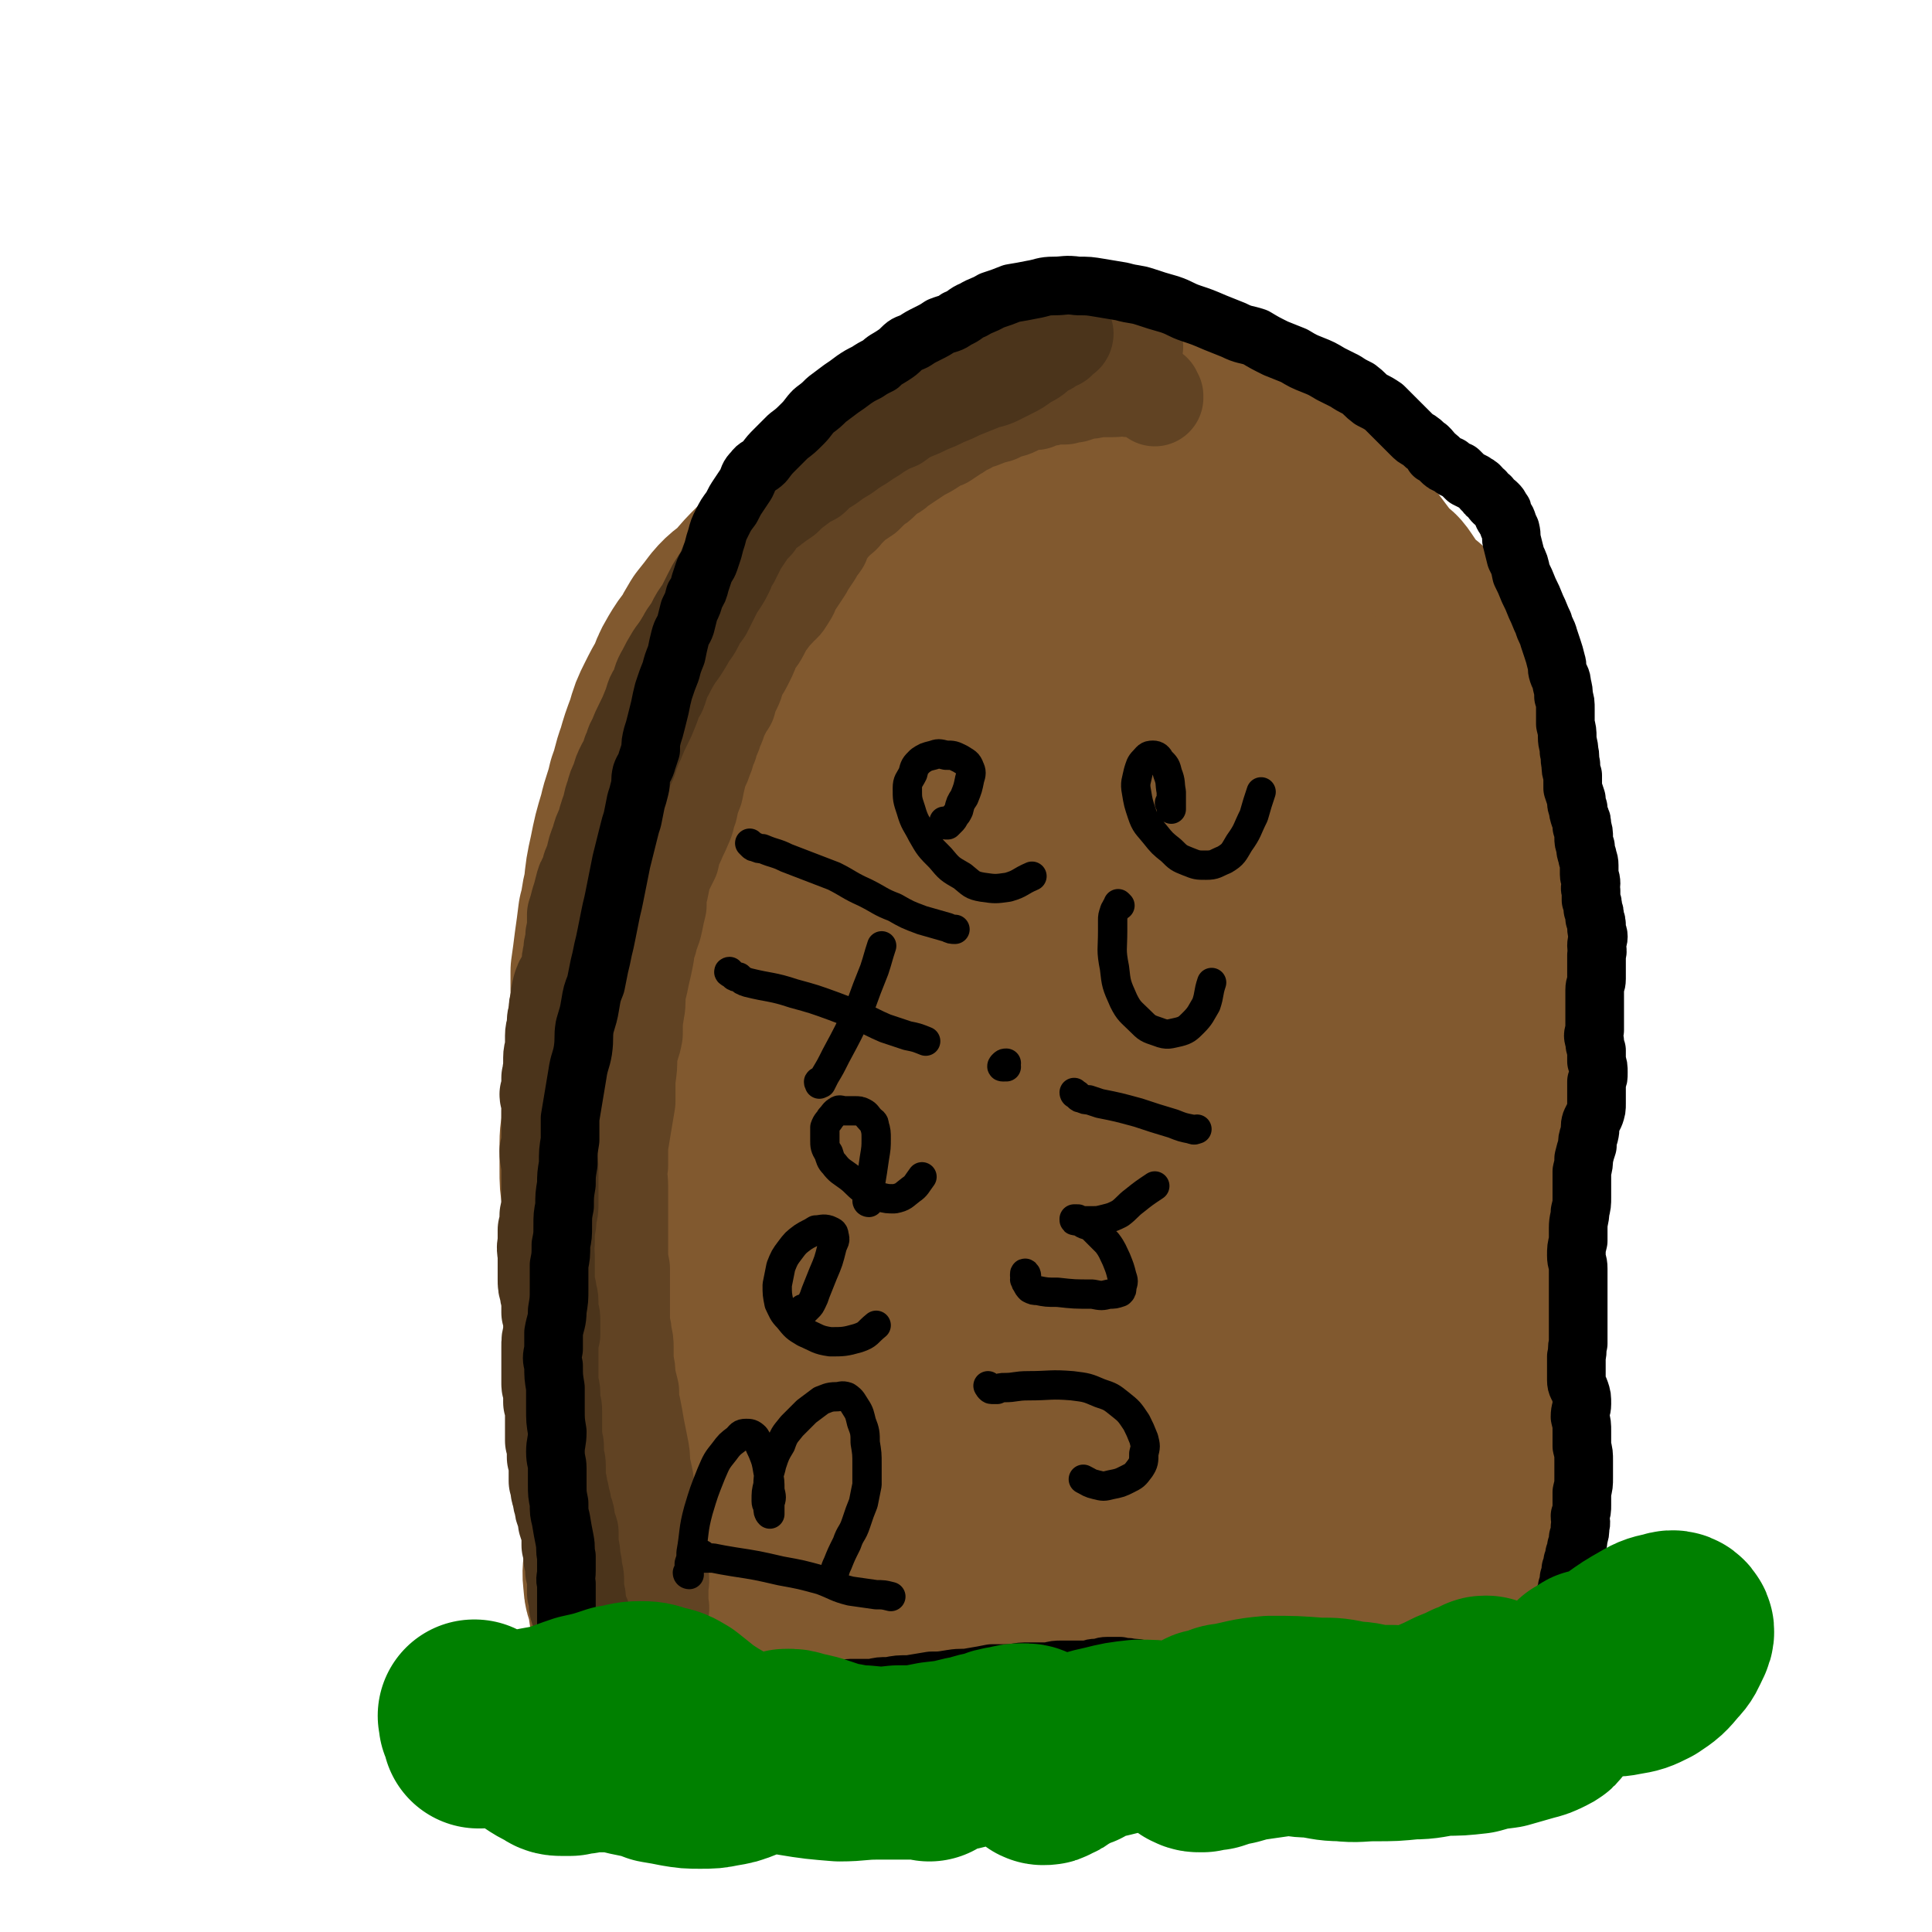 <svg viewBox='0 0 1054 1054' version='1.1' xmlns='http://www.w3.org/2000/svg' xmlns:xlink='http://www.w3.org/1999/xlink'><g fill='none' stroke='#81592F' stroke-width='105' stroke-linecap='round' stroke-linejoin='round'><path d='M347,892c0,0 0,-1 -1,-1 0,0 0,0 0,0 0,0 0,0 0,0 -1,-1 -1,-1 -2,-1 0,-1 0,-1 -1,-3 0,-1 0,-1 -1,-2 -1,-6 -1,-6 -2,-13 -1,-5 -2,-4 -2,-9 -1,-6 0,-6 0,-12 0,-8 0,-8 0,-15 0,-7 0,-7 0,-14 0,-6 0,-6 -1,-13 0,-7 1,-7 1,-15 0,-7 -1,-7 -1,-15 0,-8 0,-8 0,-16 -1,-7 -1,-7 -1,-13 -1,-6 -1,-6 -2,-12 -1,-6 -1,-6 -2,-12 -1,-5 -1,-5 -1,-11 -1,-5 0,-5 0,-11 -1,-5 -1,-5 -2,-10 -1,-5 -1,-5 -1,-10 -1,-6 -1,-6 -1,-11 0,-6 0,-6 -1,-11 0,-6 0,-6 0,-11 -1,-6 -1,-6 -1,-13 0,-7 0,-7 0,-14 0,-7 1,-7 1,-14 0,-6 0,-6 1,-13 0,-6 0,-6 0,-12 1,-6 1,-6 1,-12 1,-7 1,-7 1,-13 1,-7 1,-7 2,-14 0,-8 0,-8 0,-16 1,-7 1,-7 2,-15 1,-7 1,-7 2,-15 2,-7 1,-7 3,-14 1,-10 1,-10 3,-19 2,-10 2,-10 5,-20 2,-9 3,-9 5,-18 3,-8 2,-8 5,-16 2,-7 2,-7 5,-15 2,-7 2,-7 5,-13 3,-6 3,-6 6,-11 2,-5 2,-6 5,-11 3,-5 3,-5 7,-10 2,-4 2,-4 5,-9 4,-5 4,-5 7,-9 5,-6 6,-5 11,-10 5,-6 5,-6 11,-12 7,-7 7,-7 14,-13 6,-6 7,-6 14,-12 6,-6 6,-7 13,-12 7,-6 7,-5 14,-10 7,-5 7,-5 14,-9 8,-5 8,-5 16,-10 6,-4 6,-4 13,-8 5,-3 5,-3 11,-7 5,-3 5,-3 11,-6 6,-2 6,-1 12,-3 5,-2 5,-2 10,-4 5,-1 6,-1 11,-2 5,-1 4,-2 10,-3 4,-1 4,-1 9,-1 4,-1 4,-1 9,-1 4,0 4,0 7,1 4,0 4,-1 7,0 4,0 4,0 8,1 3,1 3,1 6,2 4,1 4,1 7,2 3,1 3,1 6,2 3,2 3,2 6,3 3,1 3,1 6,3 3,1 3,1 5,3 3,1 3,1 6,3 2,1 2,1 5,3 3,1 3,2 6,3 3,2 3,2 6,4 3,2 3,2 6,4 3,2 3,2 6,5 3,2 3,1 6,4 3,2 3,2 6,4 2,2 2,2 5,5 3,2 3,2 6,4 3,3 3,3 5,6 3,3 3,3 5,6 3,3 3,3 5,6 3,4 3,4 6,7 3,4 3,4 6,7 3,4 3,4 6,8 3,4 3,4 6,7 3,3 3,2 5,5 4,6 4,6 8,11 3,3 3,3 6,5 3,4 3,4 5,8 3,3 3,3 5,7 2,4 3,4 5,7 1,4 1,4 3,7 2,5 2,5 4,9 1,4 1,4 3,8 1,4 1,4 2,8 1,3 1,3 2,7 1,3 1,3 2,7 1,3 0,3 1,6 1,2 1,2 1,5 1,4 1,4 1,7 0,4 0,4 0,8 1,4 2,4 2,9 1,5 1,5 1,10 1,5 1,5 1,9 1,5 1,5 1,10 1,4 1,5 1,9 0,5 0,5 0,10 0,5 0,5 0,11 0,5 0,5 1,11 0,6 0,6 0,11 1,5 1,5 1,10 1,4 1,4 2,7 0,4 0,4 0,7 0,3 0,3 0,7 0,3 0,3 0,7 0,4 -1,4 -1,9 0,5 0,5 1,10 0,6 1,6 1,12 1,5 1,5 1,10 0,5 0,5 -1,10 0,5 -1,5 -2,10 0,6 0,6 0,13 0,7 1,7 1,15 0,7 0,7 0,14 0,8 0,8 0,15 -1,8 -1,8 -1,16 -1,8 0,8 0,16 0,7 1,7 1,14 0,6 0,6 0,12 -1,5 -1,5 -2,10 0,5 0,5 0,9 0,4 0,4 0,8 0,3 0,3 0,7 0,5 0,5 0,9 0,5 0,5 0,9 0,4 0,4 -1,8 0,4 -1,4 -1,8 -1,3 -1,3 -2,7 0,3 0,3 0,7 -1,3 -1,3 -2,6 0,4 1,4 0,9 0,5 -1,5 -1,10 -1,6 0,6 -1,13 -1,6 -1,6 -3,11 -2,4 -2,4 -4,8 0,2 0,2 -1,4 0,1 0,1 0,2 0,0 0,0 -1,1 0,0 0,0 0,0 -1,0 -1,0 -1,0 -1,0 -1,0 -2,-1 0,0 0,0 0,0 0,0 0,0 0,0 -1,0 -1,0 -1,0 -1,0 -1,0 -2,0 0,0 0,0 0,0 '/><path d='M376,870c0,0 0,-1 -1,-1 0,0 0,1 0,2 0,0 1,-1 2,-1 0,0 0,0 1,0 1,0 1,-1 3,0 5,0 5,0 11,1 6,0 6,0 12,0 6,1 6,1 12,2 6,0 6,1 12,2 6,1 6,1 12,2 6,2 6,1 13,2 6,1 6,1 13,2 6,0 6,0 13,0 7,0 7,0 14,0 7,-1 7,-1 13,-1 7,-1 7,-1 13,-1 6,0 6,0 13,-1 5,0 5,0 10,-1 4,0 4,0 9,-1 3,0 3,0 7,-1 4,0 4,0 9,-1 4,0 4,0 9,-1 5,0 5,0 10,0 5,-1 5,0 10,0 5,0 5,1 11,0 5,0 5,-1 10,-2 5,0 5,0 11,0 6,-1 6,-1 12,-1 6,-1 6,-1 11,-2 6,0 6,1 12,1 5,0 5,-1 10,-1 5,0 5,0 9,0 5,1 5,0 10,0 6,1 6,1 12,1 6,0 6,0 12,0 5,0 5,0 9,-1 4,0 4,0 8,0 4,0 4,1 8,1 4,0 4,-1 7,-1 3,0 3,0 6,0 3,-1 3,-1 6,-1 3,-1 3,0 5,-1 3,0 3,0 5,0 5,-1 5,-1 9,-1 2,0 2,0 3,0 '/><path d='M726,815c-1,0 -2,-1 -1,-1 0,-2 1,-2 1,-3 2,-3 2,-4 4,-7 7,-12 6,-12 14,-24 16,-24 16,-24 33,-47 6,-9 6,-9 12,-18 1,-2 2,-4 1,-4 -2,1 -4,3 -7,7 -12,14 -12,15 -24,29 -17,20 -17,20 -35,39 -11,11 -11,10 -22,20 -3,3 -4,4 -7,5 -1,1 -1,0 -1,-1 5,-12 5,-12 11,-24 16,-28 15,-29 32,-56 11,-18 13,-17 25,-33 4,-5 4,-5 8,-10 0,-1 1,-2 0,-1 -2,3 -2,4 -5,9 -9,18 -8,19 -18,36 -15,26 -16,25 -31,50 -7,10 -7,10 -14,20 -1,2 -2,4 -1,4 0,1 2,0 3,-2 10,-9 10,-9 19,-20 20,-23 21,-23 39,-48 14,-19 13,-20 26,-40 4,-6 6,-7 7,-13 1,-1 -1,-3 -3,-2 -10,4 -11,4 -20,11 -25,21 -25,22 -49,44 -23,23 -22,24 -45,48 -11,12 -11,12 -22,24 -3,3 -4,4 -6,5 0,1 1,0 2,-1 7,-9 7,-9 13,-18 20,-31 20,-30 39,-61 20,-34 20,-34 39,-69 11,-20 11,-20 21,-40 3,-5 4,-7 4,-10 0,-1 -2,-1 -3,0 -13,11 -13,11 -24,23 -30,32 -29,33 -57,67 -25,30 -25,30 -49,61 -12,15 -12,15 -23,30 -3,4 -4,6 -4,7 0,1 3,-1 4,-2 12,-13 12,-13 23,-28 30,-37 31,-36 58,-75 24,-33 23,-34 46,-68 11,-17 12,-17 23,-34 2,-3 5,-7 3,-7 -5,1 -9,3 -16,9 -40,34 -40,35 -78,72 -43,43 -43,44 -86,87 -32,33 -32,34 -65,67 -16,15 -16,14 -33,28 -2,2 -5,5 -5,3 4,-9 7,-12 14,-23 26,-41 24,-42 52,-81 32,-45 32,-45 68,-87 26,-32 27,-31 57,-60 18,-18 19,-17 38,-32 4,-4 7,-6 8,-6 1,-1 -2,1 -4,3 -14,14 -14,14 -28,29 -26,26 -25,27 -51,53 -12,12 -13,12 -26,24 -3,3 -5,4 -6,6 0,1 2,-1 3,-2 13,-11 13,-11 25,-23 35,-33 35,-33 68,-67 29,-30 29,-30 58,-60 15,-16 15,-15 29,-31 3,-3 6,-7 5,-7 -2,0 -6,3 -11,7 -24,20 -24,19 -47,40 -35,32 -35,32 -67,67 -26,27 -25,28 -49,56 -12,14 -12,14 -23,27 -3,3 -5,5 -5,7 0,0 2,-1 4,-2 11,-10 12,-9 23,-21 28,-29 28,-28 53,-60 26,-32 26,-32 48,-66 13,-20 13,-21 21,-42 3,-7 3,-9 2,-15 0,-2 -2,-3 -4,-3 -4,1 -5,2 -9,6 -14,14 -13,14 -26,29 -19,25 -18,26 -37,50 -9,10 -9,10 -18,19 -1,2 -3,5 -2,4 0,-2 1,-5 4,-9 7,-13 7,-13 14,-25 19,-33 21,-32 39,-66 15,-30 15,-31 26,-62 5,-12 5,-13 5,-25 0,-4 -1,-6 -4,-7 -5,-1 -7,0 -12,4 -15,12 -16,12 -27,28 -19,25 -18,26 -33,53 -8,16 -8,16 -13,34 -1,5 -1,7 1,11 1,2 3,2 6,0 8,-5 9,-6 16,-14 15,-19 17,-19 28,-41 14,-28 15,-28 23,-58 4,-16 5,-18 2,-32 -2,-7 -5,-9 -12,-10 -10,-2 -12,0 -22,5 -15,7 -15,9 -29,19 -12,10 -12,10 -23,21 -6,7 -6,7 -11,15 -1,2 -2,3 -1,6 1,3 2,4 6,5 8,0 9,0 16,-4 12,-7 13,-7 21,-18 11,-15 13,-16 18,-34 5,-20 7,-22 4,-42 -2,-14 -5,-17 -14,-26 -7,-7 -9,-7 -19,-6 -11,0 -12,1 -22,7 -10,7 -11,9 -17,20 -9,15 -11,16 -14,33 -2,12 -1,13 3,25 2,6 3,6 8,10 5,3 6,3 12,3 9,0 10,0 17,-5 9,-6 10,-6 16,-16 8,-14 9,-15 12,-31 3,-19 4,-20 1,-39 -1,-10 -3,-12 -10,-20 -6,-5 -8,-6 -16,-6 -14,-1 -15,-1 -27,5 -14,6 -14,8 -25,19 -11,10 -11,10 -19,22 -6,10 -6,11 -9,22 -1,5 -1,7 3,11 3,4 5,4 11,4 9,1 10,1 18,-3 13,-6 13,-6 24,-16 11,-11 12,-11 19,-25 7,-14 9,-15 9,-30 1,-12 0,-15 -7,-24 -6,-8 -9,-9 -19,-11 -16,-1 -18,-1 -34,5 -19,7 -20,8 -37,21 -14,11 -13,13 -24,27 -9,11 -9,11 -14,23 -3,8 -4,9 -3,18 1,5 2,8 7,10 6,3 9,3 16,0 15,-5 16,-5 30,-16 16,-13 17,-13 29,-30 9,-14 9,-15 14,-30 3,-9 4,-12 2,-20 -1,-3 -4,-4 -8,-4 -11,0 -13,-1 -24,5 -25,13 -26,14 -48,32 -26,22 -26,23 -49,49 -18,20 -20,20 -33,44 -8,15 -6,16 -9,33 -2,7 -3,9 0,15 2,4 5,5 9,4 9,0 10,0 18,-5 17,-11 18,-11 33,-26 21,-24 21,-24 39,-51 13,-21 15,-22 22,-45 3,-12 3,-17 -3,-25 -5,-6 -10,-7 -19,-4 -20,7 -21,9 -38,23 -24,21 -24,22 -44,46 -19,24 -20,24 -33,50 -13,27 -12,29 -18,58 -5,25 -5,26 -3,51 2,18 3,18 10,34 5,10 6,12 15,19 7,5 9,6 17,5 12,-1 13,-3 23,-10 13,-10 14,-10 23,-23 8,-11 8,-13 12,-26 1,-5 1,-8 -2,-10 -3,-2 -6,-1 -10,2 -13,11 -14,11 -23,25 -25,42 -27,42 -46,87 -16,38 -14,39 -23,80 -7,27 -10,28 -8,55 0,13 2,16 11,25 7,7 10,8 20,7 19,-3 22,-3 38,-15 20,-15 20,-18 34,-39 12,-20 13,-21 17,-44 4,-22 5,-24 0,-46 -4,-14 -5,-18 -17,-26 -10,-8 -15,-9 -28,-5 -21,8 -23,12 -38,29 -17,19 -17,21 -26,44 -9,23 -11,24 -11,47 -1,18 0,20 8,36 6,12 8,13 20,19 16,7 19,9 36,6 25,-4 27,-5 49,-20 22,-15 22,-17 38,-40 16,-22 17,-23 26,-50 9,-26 11,-28 11,-55 -1,-29 0,-32 -12,-58 -8,-17 -12,-22 -29,-29 -15,-5 -21,-3 -36,5 -17,8 -18,12 -29,28 -9,14 -9,16 -11,32 -2,11 -2,15 4,23 7,9 10,12 21,12 20,0 24,0 41,-11 23,-14 24,-16 40,-38 19,-27 19,-29 29,-61 11,-33 10,-35 12,-70 2,-33 4,-36 -5,-67 -5,-17 -8,-21 -22,-29 -9,-6 -15,-5 -25,1 -16,9 -17,12 -28,29 -12,19 -12,20 -19,42 -6,17 -7,18 -6,35 1,16 2,18 10,30 6,11 8,11 19,17 9,4 11,6 21,4 12,-3 13,-5 22,-14 9,-10 10,-11 14,-24 4,-17 4,-18 2,-35 -1,-11 -2,-13 -9,-20 -5,-5 -8,-5 -15,-3 -9,1 -10,3 -17,10 -7,6 -6,7 -10,16 -3,7 -4,7 -5,15 0,5 1,6 3,10 3,5 4,6 8,8 6,3 7,4 14,4 7,0 7,0 13,-3 4,-3 5,-3 7,-8 1,-4 1,-6 -2,-9 -3,-2 -5,-3 -9,-1 -11,6 -10,9 -19,19 -3,3 -3,4 -5,7 '/></g>
<g fill='none' stroke='#614323' stroke-width='53' stroke-linecap='round' stroke-linejoin='round'><path d='M630,217c0,0 -1,-1 -1,-1 0,0 1,0 1,0 0,0 0,0 0,0 -1,-1 -1,-1 -1,-2 0,0 -1,0 -1,0 0,0 0,0 -1,-1 0,0 0,0 -1,0 -1,-1 -1,0 -2,0 -4,-1 -4,-1 -8,-1 -5,-1 -5,0 -9,0 -4,0 -4,0 -8,0 -4,1 -4,1 -7,1 -3,1 -3,1 -6,2 -3,0 -3,0 -5,1 -3,0 -3,0 -6,0 -3,1 -3,1 -5,1 -3,1 -3,1 -5,2 -4,0 -4,0 -7,1 -3,1 -3,2 -6,3 -4,1 -4,1 -8,3 -4,1 -4,1 -9,3 -3,1 -4,1 -7,3 -4,1 -3,2 -7,4 -3,2 -3,2 -6,4 -3,1 -3,1 -6,3 -3,2 -3,2 -7,4 -3,2 -3,2 -6,4 -3,2 -3,2 -6,4 -2,2 -2,2 -5,3 -2,2 -2,2 -4,4 -2,2 -2,2 -4,3 -3,3 -3,3 -5,5 -3,2 -3,2 -6,4 -2,2 -2,2 -5,5 -2,3 -2,2 -5,5 -3,3 -3,3 -5,6 -2,3 -2,3 -3,6 -2,3 -3,3 -4,6 -2,3 -2,3 -4,6 -1,2 -1,2 -3,5 -2,3 -2,3 -4,6 -2,3 -1,3 -3,6 -2,3 -2,4 -5,6 -2,3 -3,3 -5,6 -3,4 -3,4 -5,8 -2,4 -3,4 -5,7 -1,4 -1,4 -3,8 -2,4 -2,4 -4,7 -2,4 -1,4 -3,8 -2,4 -2,4 -3,8 -2,3 -2,3 -4,7 -2,4 -1,4 -3,7 -1,5 -2,4 -3,9 -2,4 -1,4 -3,8 -1,4 -2,4 -3,8 -1,4 -1,4 -2,9 -2,5 -2,5 -3,10 -2,5 -1,5 -3,9 -2,5 -2,4 -4,9 -2,4 -2,4 -3,9 -2,4 -2,4 -4,8 -1,4 -1,4 -2,9 -1,4 -1,4 -1,9 -1,4 -1,4 -2,9 -1,5 -2,5 -3,10 -2,4 -1,4 -2,9 -1,5 -1,5 -2,9 -1,5 -1,5 -2,9 -1,6 0,6 -1,11 -1,6 -1,6 -1,13 -1,6 -2,6 -3,12 0,6 0,6 -1,13 0,6 0,6 0,12 -1,6 -1,6 -2,12 -1,6 -1,6 -2,12 0,6 0,6 0,11 -1,6 0,6 0,11 0,5 0,5 0,9 0,5 0,5 0,9 0,4 0,4 0,8 0,5 0,5 0,9 0,5 0,5 1,10 0,5 0,5 0,10 0,5 0,5 0,9 0,5 0,5 0,9 0,4 1,4 1,8 1,4 1,4 1,7 0,4 0,4 0,8 1,4 1,4 1,8 1,4 1,4 2,8 0,5 0,5 1,9 1,5 1,5 2,11 1,5 1,5 2,10 1,5 1,5 1,10 1,4 1,4 2,9 0,4 0,4 0,8 1,4 1,4 2,9 0,4 0,4 1,8 1,5 1,5 2,9 1,5 1,5 2,9 1,4 1,4 1,8 1,4 0,4 0,8 0,4 0,4 0,8 1,3 0,3 0,7 0,4 1,4 1,8 0,3 0,3 0,7 0,2 0,2 -1,5 0,1 0,2 0,3 0,0 1,1 1,1 0,0 0,-1 -1,-2 0,-1 0,-1 0,-1 '/><path d='M348,920c0,0 -1,-1 -1,-1 0,0 0,0 0,0 0,1 0,1 -1,1 0,0 0,0 -1,-1 0,0 0,0 0,0 -1,-1 -1,-1 -2,-1 -1,-1 -1,-1 -1,-1 -3,-4 -3,-4 -5,-7 -3,-4 -2,-4 -4,-8 -2,-4 -2,-4 -4,-8 -2,-4 -2,-4 -4,-8 -2,-4 -3,-4 -4,-9 -2,-4 -2,-4 -3,-9 -1,-4 -1,-4 -2,-8 -1,-5 -2,-4 -3,-9 -1,-4 0,-4 -1,-9 0,-4 0,-4 -1,-8 -1,-4 0,-4 -1,-8 -1,-4 -1,-4 -2,-7 -1,-5 -1,-5 -1,-9 -1,-5 -1,-5 -1,-9 0,-5 0,-5 0,-9 0,-4 0,-4 0,-8 0,-5 0,-5 0,-10 0,-5 0,-5 0,-10 0,-5 0,-5 0,-11 0,-4 0,-4 0,-9 0,-5 1,-5 1,-10 0,-5 -1,-5 0,-9 0,-5 1,-5 1,-10 1,-5 1,-5 1,-10 1,-4 0,-4 0,-9 1,-5 1,-5 2,-10 0,-5 0,-5 0,-11 1,-5 1,-5 2,-11 1,-6 0,-6 1,-12 1,-5 2,-5 3,-10 0,-5 0,-5 1,-10 1,-5 1,-5 1,-10 1,-6 0,-6 0,-11 0,-5 0,-5 0,-10 1,-5 1,-5 1,-9 0,-4 0,-4 1,-8 0,-4 1,-4 1,-7 1,-4 1,-4 1,-8 0,-3 0,-3 0,-7 0,-4 0,-4 0,-7 1,-4 1,-4 1,-7 1,-4 1,-4 2,-8 0,-4 0,-4 1,-8 0,-4 0,-4 1,-7 1,-4 0,-4 1,-8 1,-4 1,-4 2,-7 1,-4 1,-4 2,-8 0,-3 0,-3 0,-7 0,-3 1,-3 1,-6 1,-2 1,-2 1,-5 1,-3 1,-3 1,-5 1,-3 1,-3 1,-5 0,-3 0,-3 1,-6 0,-4 0,-4 0,-8 1,-5 1,-5 2,-10 1,-4 1,-4 1,-8 1,-4 1,-4 2,-8 0,-3 1,-3 2,-7 1,-2 1,-3 1,-5 1,-3 1,-3 1,-5 1,-1 0,-1 1,-3 0,-2 0,-2 1,-4 1,-2 2,-2 3,-4 1,-2 1,-2 2,-4 1,-3 2,-3 2,-6 1,-3 1,-3 1,-5 2,-4 2,-4 3,-8 2,-4 1,-4 2,-8 2,-2 2,-2 4,-5 2,-2 1,-2 3,-5 2,-2 2,-2 4,-4 2,-2 2,-2 4,-4 2,-3 2,-3 4,-6 2,-2 2,-2 4,-4 3,-3 3,-3 5,-6 2,-4 2,-4 4,-8 2,-4 2,-3 5,-7 2,-3 2,-3 4,-6 2,-3 2,-2 4,-5 2,-3 2,-3 3,-6 3,-4 2,-4 5,-7 2,-4 2,-4 5,-6 3,-3 4,-3 7,-6 3,-2 3,-2 5,-5 3,-3 3,-3 6,-7 3,-3 3,-3 6,-7 3,-3 3,-3 5,-6 4,-4 4,-4 7,-8 4,-3 4,-3 8,-6 4,-4 4,-4 8,-8 4,-4 4,-4 9,-8 4,-4 4,-4 9,-7 4,-3 5,-2 9,-5 5,-2 4,-3 8,-5 4,-2 4,-2 8,-3 3,-2 2,-2 5,-4 3,-1 3,-1 6,-2 2,-1 2,-1 4,-2 3,-1 3,-1 5,-2 3,-2 3,-2 5,-3 4,-2 4,-2 7,-3 3,-1 3,0 6,-1 2,-1 2,-2 4,-2 3,-1 3,0 6,-1 2,-1 2,-1 5,-2 2,0 2,0 5,0 4,-1 4,-1 7,-2 4,0 3,0 7,-1 3,-1 3,-1 5,-1 2,-1 2,-1 4,-2 3,0 3,0 5,0 2,-1 2,-1 4,-1 2,0 2,0 4,0 2,1 2,1 3,1 2,0 2,-1 3,0 1,0 1,1 3,2 0,0 0,0 1,0 '/></g>
<g fill='none' stroke='#4B341B' stroke-width='53' stroke-linecap='round' stroke-linejoin='round'><path d='M581,182c0,0 -1,-1 -1,-1 0,0 1,1 1,1 0,1 -1,1 -1,1 -1,1 -1,1 -1,1 -1,1 -1,1 -2,2 -1,0 -1,0 -3,1 -2,2 -2,2 -5,3 -5,4 -4,4 -10,7 -4,3 -4,3 -8,5 -4,2 -4,2 -8,4 -5,2 -5,1 -9,3 -5,2 -5,2 -10,4 -4,2 -4,2 -9,4 -4,2 -4,2 -9,4 -4,2 -4,2 -9,4 -4,2 -4,2 -8,5 -5,2 -5,2 -10,5 -4,3 -5,3 -9,6 -5,3 -5,3 -9,6 -5,3 -5,3 -9,6 -5,3 -5,3 -9,7 -4,2 -4,2 -8,5 -4,3 -4,3 -7,6 -3,2 -3,2 -7,5 -2,2 -3,1 -5,4 -2,2 -2,2 -4,5 -3,3 -3,3 -5,6 -2,3 -2,3 -4,6 -2,4 -2,4 -4,8 -2,3 -2,3 -3,6 -2,4 -2,4 -4,7 -2,3 -2,3 -4,7 -2,4 -2,4 -4,8 -3,4 -3,4 -5,8 -2,4 -3,4 -5,8 -3,5 -3,5 -6,9 -3,5 -3,5 -5,9 -3,5 -2,5 -4,10 -3,4 -2,4 -4,9 -2,5 -2,5 -4,9 -2,4 -2,4 -4,9 -2,3 -1,3 -3,7 -1,4 -1,4 -3,7 -2,4 -2,4 -3,8 -2,4 -2,4 -3,8 -2,5 -1,5 -3,10 -1,3 -1,3 -2,7 -2,4 -2,4 -3,8 -2,5 -2,5 -3,10 -2,5 -2,4 -3,9 -2,3 -2,3 -3,7 -1,4 -1,4 -2,7 -1,4 -1,4 -2,7 0,4 0,4 0,8 -1,3 -1,3 -1,7 -1,3 -1,3 -1,6 -1,3 -1,4 -1,7 -1,3 -1,3 -2,6 -2,3 -2,3 -3,6 -1,4 -1,4 -1,7 -1,3 -1,3 -1,7 -1,3 -1,3 -1,6 0,3 -1,3 -1,6 0,3 0,3 0,6 0,3 -1,3 -1,6 0,3 0,3 0,6 -1,3 0,3 -1,5 0,3 0,3 0,5 0,2 0,2 -1,4 0,2 1,2 1,4 0,2 0,2 0,4 0,2 0,2 0,4 0,3 0,3 0,5 0,3 0,3 0,6 0,4 0,4 -1,8 0,5 1,5 1,10 0,5 0,5 0,10 0,4 0,4 0,8 0,4 0,4 -1,7 0,4 0,4 -1,8 0,4 0,4 0,7 -1,4 0,4 0,7 0,4 0,4 0,7 0,3 0,3 0,6 0,3 0,3 1,6 0,3 1,3 1,6 0,3 0,3 0,6 1,2 1,2 1,5 0,3 0,3 0,7 -1,3 -1,3 -1,7 0,3 0,3 0,7 0,3 0,3 0,7 0,3 0,3 0,6 0,2 1,2 1,5 0,2 0,2 0,5 1,3 1,3 1,5 0,3 0,3 0,6 0,3 0,3 0,6 0,2 0,2 0,4 1,2 1,2 1,4 0,3 0,3 0,5 1,3 1,3 1,5 0,2 0,2 0,4 0,2 0,2 0,4 1,2 1,2 1,5 0,1 1,1 1,3 0,2 0,2 1,4 0,3 0,2 1,5 1,2 1,2 1,5 1,3 1,3 2,6 0,3 0,3 0,7 1,4 1,4 1,7 1,4 1,4 1,7 1,3 1,3 1,6 0,3 0,3 0,6 1,2 1,2 1,4 0,2 0,2 0,3 1,1 0,1 1,3 0,1 1,1 1,2 1,2 1,2 1,3 1,2 0,2 1,4 0,1 0,1 1,3 0,1 0,1 0,2 0,1 0,1 0,2 0,1 0,1 0,1 0,1 0,1 0,1 0,0 0,0 0,0 0,0 0,0 -1,0 0,-1 0,-2 0,-2 -1,1 -1,2 0,3 1,5 2,5 3,10 1,3 1,3 1,5 '/></g>
<g fill='none' stroke='#000000' stroke-width='32' stroke-linecap='round' stroke-linejoin='round'><path d='M346,919c0,0 -1,-1 -1,-1 0,0 0,1 1,1 0,1 0,1 0,1 0,0 0,1 0,1 0,0 0,0 1,1 1,0 1,0 2,0 1,0 1,1 1,1 3,0 3,0 6,0 6,1 6,2 11,2 5,0 5,0 10,-1 4,0 4,0 9,0 4,-1 4,-1 8,-1 5,0 5,0 10,0 4,0 4,-1 9,-1 4,0 4,1 8,1 5,0 5,0 10,0 5,0 5,0 9,0 5,0 5,0 9,0 5,0 5,-1 9,-1 4,-1 4,-1 9,-1 4,0 4,0 9,0 4,-1 4,-1 9,-1 5,-1 5,-1 11,-1 6,-1 6,-1 12,-2 5,0 5,0 11,-1 6,-1 6,0 11,-1 6,-1 6,-1 11,-2 6,0 6,0 11,0 5,-1 5,-1 10,-1 5,0 5,0 10,0 4,-1 4,-1 7,-1 4,0 4,0 7,0 3,0 3,0 6,0 3,0 3,-1 6,-1 3,0 3,-1 6,-1 3,0 3,0 7,0 3,1 3,0 6,1 3,0 3,0 7,1 3,0 3,0 7,1 4,0 4,0 7,1 4,0 4,0 7,1 4,0 4,1 8,1 4,0 4,0 8,0 5,0 5,0 10,0 5,0 5,0 10,0 4,0 4,0 9,0 5,-1 5,0 10,0 5,0 5,-1 10,0 4,0 4,0 9,0 3,0 3,0 7,0 3,0 3,1 7,1 2,0 2,0 5,0 3,1 3,1 6,1 3,1 3,1 6,0 3,0 3,0 6,-1 4,0 4,0 8,0 3,0 3,-1 6,-1 7,0 7,0 14,0 3,0 3,0 6,-1 4,0 4,0 8,0 3,0 3,0 6,0 4,0 4,-1 7,-1 3,0 3,1 6,1 1,0 1,0 3,0 1,0 1,-1 2,-1 1,0 1,0 2,0 0,-1 0,-1 1,-1 1,0 1,0 1,-1 1,-1 1,-1 3,-2 0,-1 0,-1 1,-2 1,-1 1,-1 2,-2 1,-1 2,-1 3,-3 1,-1 0,-1 2,-3 1,-1 1,-1 2,-3 1,-1 1,-2 2,-3 2,-2 2,-2 3,-3 2,-2 2,-2 3,-4 1,-2 1,-2 2,-4 1,-1 1,-1 2,-3 0,-2 1,-2 1,-4 1,-2 1,-2 2,-5 1,-2 1,-2 1,-4 1,-3 1,-3 1,-5 1,-3 1,-3 1,-5 1,-2 1,-2 1,-4 1,-2 1,-2 1,-4 1,-2 1,-2 1,-4 1,-3 1,-3 1,-5 1,-3 1,-3 1,-6 1,-3 0,-3 0,-6 1,-3 1,-3 1,-6 0,-4 0,-4 0,-7 1,-4 1,-4 1,-8 0,-4 0,-5 0,-9 0,-4 0,-4 -1,-8 0,-4 0,-4 0,-8 0,-4 0,-4 -1,-8 0,-4 1,-4 1,-7 0,-4 0,-4 -1,-7 -1,-3 -2,-3 -2,-6 0,-3 0,-3 0,-6 0,-3 0,-3 0,-7 1,-4 0,-4 1,-7 0,-3 0,-3 0,-6 0,-3 0,-3 0,-6 0,-4 0,-4 0,-7 0,-4 0,-4 0,-7 0,-4 0,-4 0,-7 0,-4 0,-4 0,-8 0,-4 -1,-3 -1,-7 0,-4 0,-4 1,-8 0,-4 0,-4 0,-7 0,-5 1,-5 1,-9 1,-4 1,-4 1,-8 0,-4 0,-4 0,-8 0,-3 0,-3 0,-6 1,-4 1,-4 1,-7 1,-4 1,-4 2,-7 0,-3 0,-3 1,-6 1,-4 0,-4 1,-7 1,-2 1,-2 2,-4 1,-3 1,-3 1,-6 0,-3 0,-3 0,-6 0,-3 0,-3 0,-6 1,-2 1,-2 1,-5 0,-3 0,-3 -1,-6 0,-3 0,-3 0,-6 -1,-3 -1,-3 -1,-5 -1,-3 -1,-3 0,-6 0,-3 0,-3 0,-5 0,-3 0,-3 0,-5 0,-3 0,-3 0,-6 0,-3 0,-3 0,-6 0,-3 1,-3 1,-6 0,-3 0,-3 0,-6 0,-4 0,-4 0,-7 1,-3 0,-3 0,-5 0,-3 1,-3 1,-5 0,-2 -1,-2 -1,-5 0,-3 0,-3 -1,-5 0,-3 0,-3 -1,-5 0,-3 0,-3 -1,-5 0,-2 0,-2 0,-5 -1,-2 0,-2 0,-4 0,-3 -1,-3 -1,-5 0,-3 0,-3 0,-5 0,-3 -1,-3 -1,-5 -1,-3 -1,-3 -1,-5 -1,-3 -1,-3 -1,-5 0,-3 0,-3 -1,-6 0,-3 0,-3 -1,-5 -1,-3 -1,-3 -1,-5 -1,-2 -1,-2 -1,-5 -1,-3 -1,-3 -2,-6 0,-3 0,-3 0,-7 -1,-3 -1,-3 -1,-6 -1,-4 0,-4 -1,-7 0,-4 -1,-4 -1,-8 0,-3 0,-3 -1,-7 0,-4 0,-4 0,-8 0,-4 0,-4 -1,-7 0,-3 0,-3 -1,-7 0,-3 -1,-3 -2,-6 -1,-3 0,-3 -1,-6 -1,-4 -1,-4 -2,-7 -1,-3 -1,-3 -2,-6 -1,-4 -2,-4 -3,-8 -2,-4 -2,-5 -4,-9 -2,-5 -2,-5 -4,-9 -2,-5 -2,-5 -4,-9 -1,-5 -1,-5 -3,-9 -1,-4 -1,-4 -2,-8 -1,-3 0,-3 -1,-7 -1,-2 -1,-2 -2,-5 -1,-2 -1,-1 -2,-3 0,-2 0,-2 -1,-3 -1,-2 -1,-2 -2,-3 -1,-1 -1,-1 -2,-1 -1,-1 -1,-1 -2,-3 -2,-1 -2,-1 -3,-3 -2,-1 -1,-1 -3,-3 -1,-1 -2,-1 -3,-2 -2,-1 -2,-1 -4,-2 -2,-2 -2,-2 -4,-4 -3,-1 -3,-1 -5,-3 -3,-1 -3,-1 -5,-3 -2,-2 -2,-2 -4,-3 -1,-2 -1,-2 -3,-4 -3,-2 -2,-2 -5,-4 -2,-1 -2,-1 -4,-3 -2,-2 -2,-2 -4,-4 -3,-3 -3,-3 -5,-5 -3,-3 -3,-3 -6,-6 -3,-2 -3,-2 -7,-4 -4,-3 -3,-3 -7,-6 -4,-2 -4,-2 -7,-4 -4,-2 -4,-2 -8,-4 -5,-3 -5,-3 -10,-5 -5,-2 -5,-2 -10,-5 -5,-2 -5,-2 -10,-4 -6,-3 -6,-3 -11,-6 -6,-2 -6,-1 -12,-4 -5,-2 -5,-2 -10,-4 -7,-3 -7,-3 -13,-5 -6,-2 -6,-3 -12,-5 -7,-2 -7,-2 -13,-4 -6,-2 -6,-1 -13,-3 -6,-1 -6,-1 -12,-2 -6,-1 -6,-1 -12,-1 -7,-1 -7,0 -13,0 -6,0 -6,1 -12,2 -5,1 -5,1 -11,2 -5,2 -5,2 -11,4 -5,3 -5,2 -10,5 -5,2 -4,3 -9,5 -4,3 -4,2 -9,4 -3,2 -3,2 -7,4 -4,2 -4,2 -7,4 -4,2 -4,1 -7,4 -2,2 -2,2 -5,4 -3,2 -4,2 -7,5 -4,2 -4,2 -7,4 -4,2 -4,2 -7,4 -4,3 -4,3 -7,5 -4,3 -4,3 -8,6 -3,3 -3,3 -7,6 -3,3 -3,4 -6,7 -4,4 -4,4 -8,7 -3,3 -3,3 -7,7 -3,3 -3,3 -6,7 -3,3 -4,2 -6,5 -3,3 -2,3 -4,7 -2,3 -2,3 -4,6 -2,3 -2,3 -4,7 -3,4 -3,4 -5,8 -2,4 -2,4 -3,8 -1,3 -1,3 -2,7 -1,3 -1,3 -2,6 -1,3 -2,3 -3,6 -1,3 -1,3 -2,6 -1,4 -1,4 -3,7 -1,4 -1,4 -3,8 -1,4 -1,4 -2,8 -1,3 -2,3 -3,7 -1,4 -1,4 -2,9 -2,5 -2,5 -3,9 -2,5 -2,5 -4,11 -1,4 -1,4 -2,9 -1,4 -1,4 -2,8 -1,4 -1,4 -2,7 -1,4 -1,4 -1,8 -1,3 -1,3 -2,6 -1,4 -2,4 -3,7 -1,4 0,4 -1,8 -1,4 -1,4 -2,7 -1,5 -1,5 -2,10 -1,3 -1,3 -2,7 -1,4 -1,4 -2,8 -1,4 -1,4 -2,8 -1,5 -1,5 -2,10 -1,5 -1,5 -2,10 -1,5 -1,4 -2,9 -1,5 -1,5 -2,10 -1,5 -1,5 -2,9 -1,5 -1,5 -2,9 -1,5 -1,5 -2,10 -2,5 -2,5 -3,11 -1,6 -1,5 -3,12 -1,6 0,6 -1,13 -1,6 -2,6 -3,13 -1,6 -1,6 -2,12 -1,6 -1,6 -2,12 0,6 0,6 0,12 -1,6 -1,6 -1,13 -1,6 -1,6 -1,11 -1,6 -1,6 -1,12 -1,5 -1,5 -1,11 0,5 0,5 -1,10 0,6 0,6 -1,11 0,7 0,7 0,13 0,6 0,6 -1,12 0,6 -1,6 -2,12 0,4 0,4 0,9 -1,5 -1,5 0,9 0,6 0,6 1,12 0,5 0,5 0,11 0,7 0,7 1,13 0,6 -1,6 -1,11 0,5 1,5 1,9 0,5 0,5 0,9 0,5 0,5 1,10 0,5 0,5 1,9 1,6 1,6 2,11 1,5 0,5 1,9 0,4 0,4 0,8 0,4 -1,4 0,7 0,4 0,4 0,8 0,4 0,4 0,8 0,3 0,3 0,6 1,3 1,3 2,6 0,1 0,1 1,3 0,1 -1,2 0,3 1,3 1,3 3,6 0,1 0,1 1,2 '/></g>
<g fill='none' stroke='#000000' stroke-width='16' stroke-linecap='round' stroke-linejoin='round'><path d='M384,849c0,0 -1,-1 -1,-1 0,0 0,1 1,1 0,1 -1,1 0,1 0,0 1,0 1,0 2,0 2,0 4,0 5,1 5,1 11,2 13,2 13,2 26,5 11,2 11,2 22,5 8,3 8,4 16,6 7,1 7,1 14,2 4,0 4,0 8,1 '/><path d='M376,859c0,0 -1,0 -1,-1 0,0 1,0 1,0 0,-1 0,-1 0,-2 0,-1 0,-1 0,-3 1,-3 1,-3 1,-6 2,-11 1,-12 4,-23 3,-10 3,-10 7,-20 3,-7 3,-7 7,-12 3,-4 3,-4 7,-7 2,-2 2,-3 5,-3 2,0 3,0 5,2 2,3 2,4 4,8 2,5 2,5 3,11 1,5 1,5 1,10 1,4 1,4 0,7 0,2 0,2 0,4 0,1 0,2 0,2 -1,-1 -1,-2 -1,-3 0,-2 -1,-2 -1,-4 0,-5 0,-5 1,-9 0,-6 1,-6 2,-11 2,-6 2,-6 5,-11 2,-6 3,-6 6,-10 4,-4 4,-4 8,-8 4,-3 4,-3 8,-6 3,-1 4,-2 8,-2 3,0 3,-1 6,0 3,2 3,3 5,6 2,3 2,4 3,8 2,5 2,6 2,11 1,6 1,6 1,12 0,5 0,6 0,11 -1,5 -1,5 -2,10 -2,5 -2,5 -4,11 -2,6 -3,5 -5,11 -3,6 -3,6 -5,11 -2,4 -1,4 -3,7 '/><path d='M439,715c-1,0 -1,-1 -1,-1 0,0 0,1 0,1 1,0 1,0 1,0 1,-1 1,-1 2,-2 1,-1 1,-1 2,-3 1,-2 1,-2 2,-5 2,-5 2,-5 4,-10 3,-7 3,-7 5,-15 1,-3 2,-3 1,-6 0,-2 -1,-2 -3,-3 -3,-1 -4,0 -7,0 -3,2 -4,2 -7,4 -4,3 -4,3 -7,7 -3,4 -3,4 -5,9 -1,5 -1,5 -2,10 0,5 0,5 1,10 2,4 2,5 5,8 4,5 4,5 9,8 7,3 7,4 14,5 7,0 8,0 15,-2 6,-2 5,-3 10,-7 '/><path d='M474,656c0,0 -1,0 -1,-1 0,-1 1,-1 1,-2 0,-1 0,-2 1,-3 0,-2 0,-2 0,-5 1,-6 1,-6 2,-13 1,-6 1,-6 1,-11 0,-3 0,-4 -1,-7 0,-2 -1,-2 -2,-3 -2,-2 -2,-3 -4,-4 -2,-1 -2,-1 -5,-1 -3,0 -3,0 -5,0 -2,0 -3,-1 -4,0 -2,1 -2,2 -4,4 -1,2 -2,2 -3,5 0,3 0,3 0,7 0,3 0,4 2,7 1,3 1,4 3,6 3,4 4,4 8,7 4,3 4,4 8,7 4,2 4,2 9,4 4,1 4,1 8,1 5,-1 5,-2 9,-5 3,-2 3,-3 6,-7 '/><path d='M399,531c-1,0 -2,-1 -1,-1 0,1 1,1 2,2 1,1 1,1 3,1 2,2 2,2 5,3 12,3 13,2 25,6 11,3 11,3 22,7 8,3 8,3 15,6 7,3 6,3 13,6 6,2 6,2 12,4 5,1 5,1 10,3 '/><path d='M448,591c-1,0 -1,-1 -1,-1 -1,0 0,1 0,1 0,0 0,1 0,0 0,0 0,0 1,0 1,-2 1,-2 2,-4 3,-5 3,-5 6,-11 7,-13 7,-13 13,-26 4,-11 4,-11 8,-21 2,-6 2,-7 4,-13 '/><path d='M410,461c0,0 -1,-1 -1,-1 0,0 1,1 1,1 1,1 1,1 2,1 2,1 2,1 4,1 7,3 7,2 13,5 13,5 13,5 26,10 8,4 8,5 17,9 8,4 8,5 16,8 7,4 7,4 15,7 7,2 7,2 14,4 2,1 2,1 4,1 '/><path d='M516,449c0,0 -1,-1 -1,-1 0,0 0,0 1,0 0,1 0,1 0,1 0,1 0,1 0,1 0,0 1,0 1,0 1,-1 1,-1 2,-2 1,-1 1,-1 2,-3 1,-1 1,-1 2,-3 1,-4 1,-4 3,-7 2,-5 2,-5 3,-10 1,-3 1,-4 0,-6 -1,-3 -2,-3 -5,-5 -4,-2 -4,-2 -8,-2 -4,-1 -4,-1 -7,0 -4,1 -4,1 -7,3 -3,3 -3,3 -4,7 -2,4 -3,4 -3,8 0,6 0,6 2,12 2,7 3,7 6,13 4,7 4,7 10,13 5,6 5,6 12,10 5,4 5,5 11,6 7,1 7,1 14,0 7,-2 6,-3 13,-6 '/><path d='M540,757c0,0 -1,-1 -1,-1 0,0 1,2 2,2 1,0 2,0 3,0 2,-1 2,-1 4,-1 6,0 6,-1 13,-1 12,0 12,-1 24,0 8,1 8,1 15,4 6,2 6,2 11,6 5,4 5,4 9,10 2,4 2,4 4,9 1,4 1,4 0,8 0,4 0,5 -2,8 -3,4 -3,4 -7,6 -4,2 -4,2 -9,3 -4,1 -4,1 -8,0 -4,-1 -3,-1 -7,-3 '/><path d='M560,696c0,-1 -1,-2 -1,-1 0,0 0,0 0,1 1,1 0,1 0,2 1,1 0,1 1,2 1,2 1,2 2,3 2,1 2,1 4,1 5,1 5,1 11,1 9,1 9,1 19,1 5,1 5,1 9,0 3,0 3,0 6,-1 1,-1 1,-1 1,-3 1,-3 1,-3 0,-6 -1,-4 -1,-4 -3,-9 -2,-4 -2,-5 -5,-9 -4,-4 -4,-4 -8,-8 -2,-2 -3,-1 -6,-3 -1,-1 -1,-1 -2,-2 -1,0 -1,0 -2,0 0,0 0,0 0,0 0,1 0,1 1,1 1,0 1,0 2,0 4,0 4,0 7,0 3,0 3,0 7,-1 4,-1 4,-1 8,-3 4,-3 4,-4 8,-7 5,-4 5,-4 11,-8 '/><path d='M587,597c0,0 -1,0 -1,-1 0,0 1,1 1,1 1,0 1,1 1,1 1,1 1,1 2,1 2,1 2,1 4,1 3,1 3,1 6,2 10,2 10,2 21,5 9,3 9,3 19,6 5,2 5,2 10,3 2,1 2,0 3,0 '/><path d='M611,494c0,0 -1,-1 -1,-1 0,0 0,1 -1,2 0,2 -1,1 -1,2 -1,3 -1,3 -1,5 0,3 0,3 0,6 0,10 -1,10 1,20 1,9 1,9 5,18 3,6 4,6 9,11 4,4 4,4 10,6 5,2 6,1 11,0 4,-1 5,-2 8,-5 4,-4 4,-5 7,-10 2,-6 1,-6 3,-12 '/><path d='M639,439c0,0 -1,-1 -1,-1 0,0 1,1 1,1 0,1 0,1 0,2 0,0 0,1 0,0 0,0 0,-1 0,-2 0,-2 0,-2 0,-3 0,-2 0,-2 0,-4 -1,-5 0,-5 -2,-10 -1,-4 -1,-4 -4,-7 -1,-2 -2,-3 -4,-3 -3,0 -3,1 -5,3 -2,2 -2,3 -3,6 -1,5 -2,6 -1,11 1,6 1,6 3,12 2,6 3,6 7,11 4,5 4,5 9,9 4,4 4,4 9,6 5,2 5,2 10,2 5,0 5,-1 10,-3 5,-3 5,-4 8,-9 5,-7 4,-7 8,-15 2,-7 2,-7 4,-13 '/><path d='M549,582c0,0 -1,-1 -1,-1 0,0 0,0 0,1 -1,0 -1,0 -1,0 -1,0 0,-1 0,-1 1,-1 1,-1 2,-1 '/></g>
<g fill='none' stroke='#008000' stroke-width='16' stroke-linecap='round' stroke-linejoin='round'><path d='M299,933c0,0 -1,0 -1,-1 1,0 2,0 3,-1 2,-1 2,-1 5,-3 9,-5 9,-6 19,-10 10,-4 10,-5 20,-7 7,-1 7,-1 14,1 6,2 6,3 12,7 5,3 5,4 10,8 5,3 5,4 11,6 7,2 7,3 14,3 9,0 9,0 18,-3 11,-2 11,-3 21,-7 8,-3 8,-3 17,-5 7,-2 7,-3 13,-3 5,0 5,0 10,1 3,2 3,2 7,5 3,3 3,3 7,6 4,4 4,4 9,6 5,3 6,4 12,4 8,1 8,0 16,-1 8,-2 8,-3 16,-5 9,-3 9,-3 18,-5 7,-2 8,-3 15,-2 6,0 6,1 12,3 6,3 6,4 12,8 6,4 5,4 12,8 8,4 8,5 18,6 10,2 11,2 21,0 11,-2 11,-3 22,-8 10,-4 10,-4 21,-9 8,-4 8,-5 17,-9 7,-2 7,-3 15,-3 6,0 7,0 13,2 6,2 6,2 12,5 6,4 5,5 11,9 1,1 0,2 1,3 '/></g>
<g fill='none' stroke='#008000' stroke-width='105' stroke-linecap='round' stroke-linejoin='round'><path d='M660,942c-1,0 -2,-1 -1,-1 0,0 1,0 2,0 2,-1 2,-1 3,-1 3,-1 3,-2 6,-2 11,-2 11,-3 23,-4 13,0 13,0 26,1 9,0 9,0 18,2 7,0 7,1 13,2 5,0 5,0 10,0 5,1 5,1 10,0 6,-1 6,-1 11,-3 7,-3 7,-3 13,-6 5,-2 5,-2 9,-4 3,-1 3,-1 5,-2 1,0 1,-1 2,-1 0,0 0,0 1,0 0,0 0,0 0,1 2,1 2,1 4,2 3,1 3,2 6,2 5,1 5,0 10,0 7,-2 7,-2 14,-5 6,-2 6,-2 12,-6 4,-2 4,-3 7,-6 2,-1 2,-1 4,-2 0,-1 1,-1 1,0 0,0 0,0 0,1 1,1 1,2 2,3 2,2 2,2 5,3 5,1 5,1 10,0 6,-1 6,-1 12,-4 6,-4 6,-4 11,-10 3,-3 3,-4 5,-8 1,-2 2,-4 1,-5 -1,-2 -3,-2 -5,-1 -5,1 -6,1 -11,4 -7,4 -7,4 -14,9 -7,5 -7,5 -14,11 -7,5 -7,5 -13,11 -5,4 -4,4 -9,8 -2,2 -2,2 -4,4 -1,2 -1,2 -3,3 -4,2 -4,2 -8,3 -7,2 -7,2 -14,4 -8,1 -8,1 -15,3 -9,1 -9,1 -17,1 -9,1 -9,2 -18,2 -10,1 -10,1 -20,1 -9,0 -9,1 -18,0 -8,0 -8,-1 -17,-2 -7,0 -7,-1 -14,-1 -7,1 -7,1 -14,2 -7,1 -7,1 -14,3 -5,1 -5,1 -11,3 -3,0 -3,0 -6,1 -1,0 -1,0 -2,0 -2,0 -2,-1 -3,-1 -3,-3 -2,-3 -6,-5 -4,-2 -4,-3 -10,-4 -6,-1 -7,-1 -14,-1 -9,1 -9,1 -17,3 -9,2 -9,2 -16,6 -6,2 -6,3 -11,5 -2,2 -2,2 -5,3 -1,1 -1,1 -3,1 0,0 -1,0 -1,-1 -1,-2 -1,-2 -2,-4 -1,-3 0,-3 -2,-6 0,-2 0,-2 -2,-4 -1,-1 -2,-1 -4,-1 -3,0 -3,0 -7,1 -6,1 -6,1 -11,3 -7,1 -6,2 -13,3 -8,2 -8,2 -17,3 -10,2 -10,2 -20,2 -9,1 -9,1 -19,0 -7,0 -7,-1 -15,-2 -6,-2 -6,-2 -12,-4 -4,-1 -4,-1 -9,-2 -2,-1 -3,-1 -5,-1 -2,0 -2,0 -4,1 -3,0 -3,0 -5,1 -4,2 -3,3 -7,4 -5,3 -5,3 -10,5 -5,2 -5,2 -11,3 -5,1 -5,1 -11,1 -6,0 -6,0 -12,-1 -5,-1 -5,-1 -11,-2 -5,-2 -5,-2 -10,-3 -5,-1 -5,-1 -9,-2 -4,-1 -4,-1 -8,-1 -4,0 -4,0 -8,0 -3,0 -3,0 -7,1 -3,0 -3,0 -6,1 -2,0 -2,0 -5,0 -3,0 -3,-1 -5,-2 -4,-2 -4,-2 -7,-4 -3,-3 -3,-3 -6,-5 -4,-3 -4,-3 -7,-5 -3,-1 -3,-1 -6,-2 -3,0 -3,0 -5,0 -2,0 -2,-1 -4,0 -1,0 -1,1 -3,2 -1,0 -1,0 -1,1 -1,0 -1,0 -1,0 0,0 0,-1 0,-1 -1,-1 0,-1 0,-2 -1,-1 -1,-1 -2,-3 0,-1 0,-1 0,-3 0,0 -1,0 0,0 2,2 2,2 5,3 5,2 5,2 10,2 10,1 10,1 20,-1 12,-2 12,-3 24,-7 9,-2 9,-2 18,-5 7,-1 7,-2 13,-2 5,0 5,0 11,2 5,1 5,1 10,4 5,4 5,4 10,8 6,4 6,4 13,8 8,4 8,5 17,7 11,4 12,3 23,5 12,2 13,2 25,3 10,0 10,-1 21,-1 9,0 9,0 17,0 6,0 6,0 11,1 '/></g>
</svg>